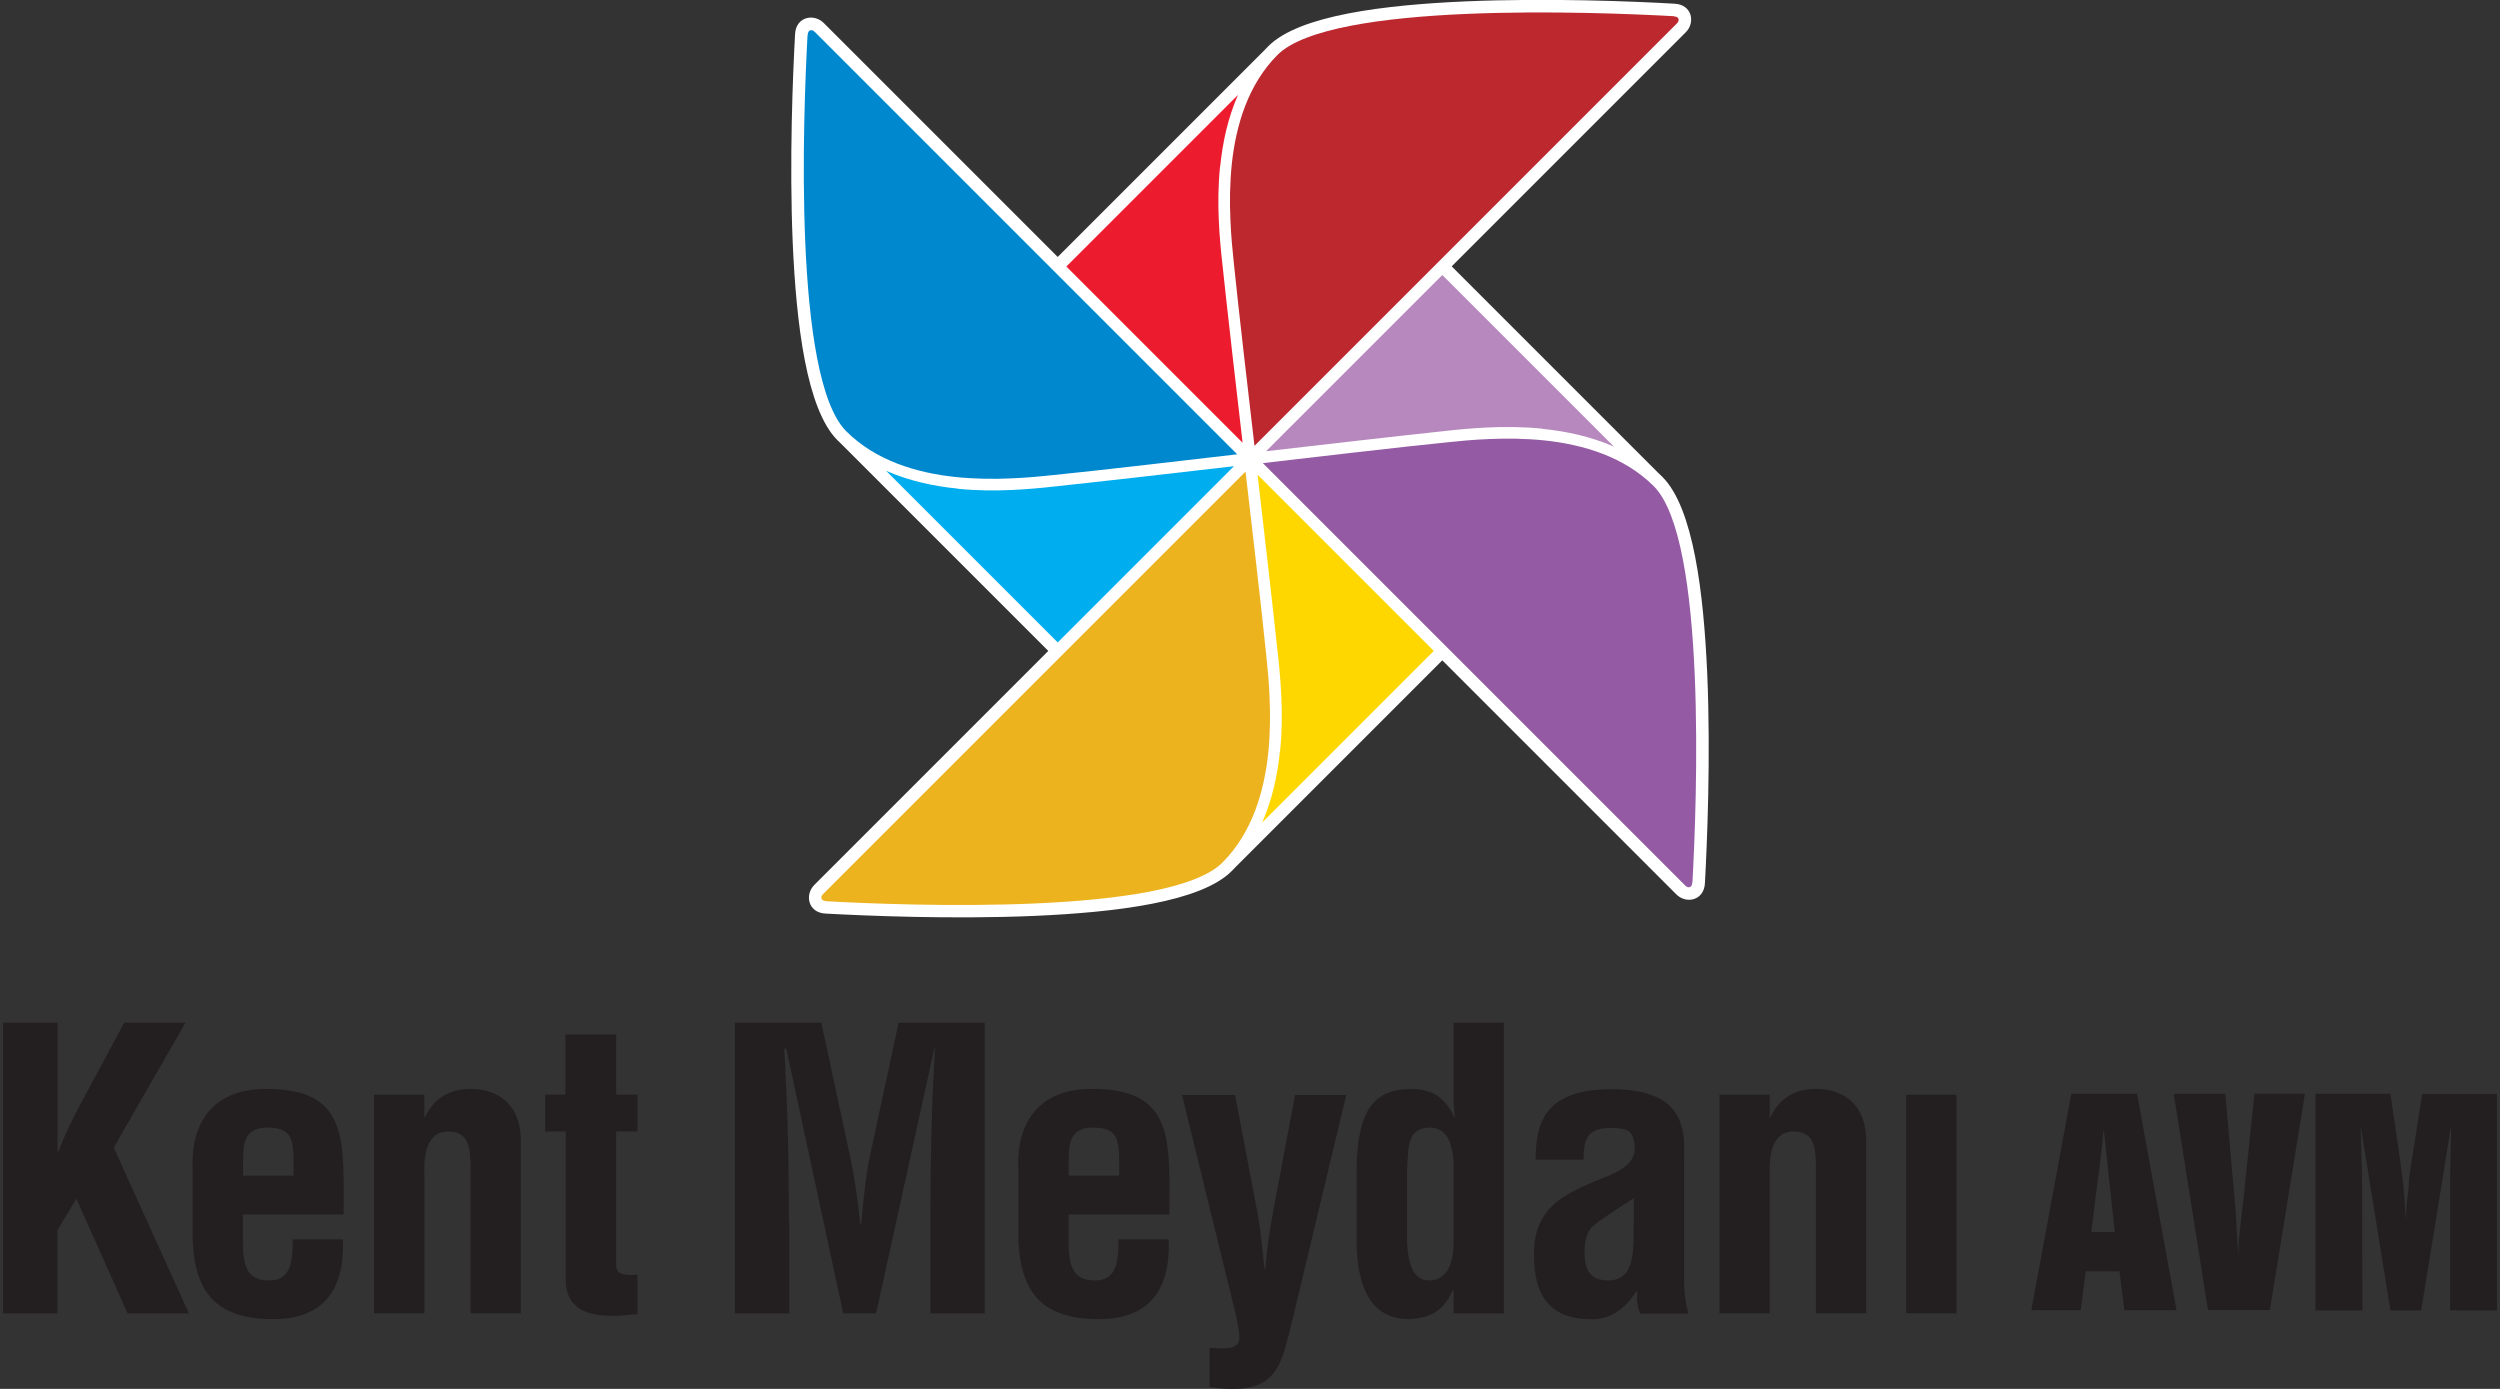 <?xml version="1.0" encoding="UTF-8"?>
<svg id="Layer_1" xmlns="http://www.w3.org/2000/svg" version="1.1" viewBox="0 0 162 90">
  <rect x="0" y="0" width="162" height="90" fill="#333333" stroke="none"/>
  <!-- Generator: Adobe Illustrator 29.2.1, SVG Export Plug-In . SVG Version: 2.1.0 Build 116)  -->
  <defs>
    <style>
      .st0 {
        fill: #b688bd;
      }

      .st0, .st1, .st2, .st3, .st4, .st5, .st6, .st7, .st8 {
        fill-rule: evenodd;
      }

      .st1 {
        fill: #ec1c2e;
      }

      .st9, .st4 {
        fill: #231f20;
      }

      .st2 {
        fill: #00adee;
      }

      .st3 {
        fill: #945aa3;
      }

      .st5 {
        fill: #0088cf;
      }

      .st10 {
        fill: #fff;
      }

      .st6 {
        fill: gold;
      }

      .st7 {
        fill: #bc282e;
      }

      .st8 {
        fill: #ecb31e;
      }
    </style>
  </defs>
  <g>
    <path class="st10" d="M67.93,42.18l-13.37-13.37c-.1-.09-.19-.18-.29-.28-2.01-2.01-2.67-7.54-2.9-12.77-.23-5.38.01-10.97.15-13.54.05-1.14,1.22-1.37,1.86-.73l15.16,15.16,13.37-13.37c.09-.1.18-.19.28-.29,2.01-2.01,7.54-2.67,12.77-2.9,5.38-.23,10.96,0,13.54.15,1.15.05,1.38,1.22.73,1.86l-15.16,15.16,13.37,13.37c.1.09.19.18.29.28,2.01,2.01,2.67,7.54,2.9,12.77.23,5.38-.01,10.97-.15,13.54-.05,1.14-1.22,1.38-1.86.73l-15.16-15.16-13.37,13.37c-.09.1-.18.19-.28.29-2.01,2.01-7.54,2.67-12.77,2.9-5.38.23-10.97-.01-13.54-.15-1.14-.05-1.37-1.22-.73-1.86l15.16-15.16Z"/>
    <path class="st1" d="M79.06,10.78c-.13,1.26-.13,2.47-.08,3.54.05,1.06.14,1.99.22,2.69.28,2.67,1.02,9.13,1.32,11.68l-11.42-11.42,11.12-11.12c-.66,1.51-1,3.11-1.15,4.63Z"/>
    <path class="st7" d="M108.46,1.06c.35.01.4.27.2.46l-.04.04-27.33,27.33c-.27-2.32-1.09-9.31-1.35-11.97-.07-.68-.17-1.62-.21-2.71-.05-1.09-.04-2.31.09-3.58.27-2.53,1.06-5.16,2.96-7.07,3.46-3.46,20.57-2.79,25.69-2.51Z"/>
    <path class="st6" d="M82.95,48.67c.13-1.26.13-2.47.08-3.54-.05-1.06-.14-1.99-.22-2.69-.28-2.67-1.02-9.13-1.32-11.68l11.42,11.42-11.12,11.12c.66-1.51,1-3.11,1.15-4.63Z"/>
    <path class="st8" d="M53.54,58.39c-.35-.01-.4-.27-.2-.46l.04-.04,27.33-27.33c.27,2.32,1.09,9.31,1.35,11.97.07.68.17,1.62.21,2.71.05,1.09.04,2.31-.09,3.58-.27,2.53-1.06,5.16-2.96,7.07-3.46,3.46-20.57,2.79-25.69,2.51Z"/>
    <path class="st2" d="M62.05,31.67c1.26.13,2.47.13,3.54.08,1.06-.05,1.99-.14,2.69-.22,2.67-.28,9.13-1.02,11.68-1.32l-11.42,11.42-11.12-11.12c1.51.66,3.11,1,4.63,1.15Z"/>
    <path class="st5" d="M52.34,2.27c.01-.35.27-.4.46-.2l.04.04,27.33,27.33c-2.32.27-9.31,1.09-11.97,1.35-.68.07-1.62.17-2.71.21-1.09.05-2.31.04-3.58-.09-2.53-.27-5.16-1.06-7.07-2.96-3.46-3.46-2.79-20.57-2.51-25.69Z"/>
    <path class="st0" d="M99.95,27.78c-1.26-.13-2.47-.13-3.54-.08-1.06.05-1.99.14-2.69.22-2.67.28-9.13,1.02-11.68,1.32l11.42-11.42,11.12,11.12c-1.51-.66-3.11-1-4.63-1.15Z"/>
    <path class="st3" d="M109.66,57.18c-.01.35-.27.4-.46.2l-.04-.04-27.33-27.33c2.32-.27,9.31-1.09,11.97-1.35.68-.07,1.62-.17,2.71-.21,1.09-.05,2.31-.04,3.58.09,2.53.27,5.16,1.06,7.07,2.96,3.46,3.46,2.79,20.57,2.51,25.69Z"/>
  </g>
  <g>
    <path class="st4" d="M3.72,85.11v-5.4l1.23-2.03,3.32,7.43h3.97l-4.87-10.75,4.65-8.09h-3.97l-2.06,3.84c-.75,1.38-1.66,3.04-2.21,4.52h-.05v-8.36H.2v18.84h3.52Z"/>
    <path class="st4" d="M15.75,76.19v-.58c0-1.28-.08-2.54,1.56-2.54,1.31,0,1.68.45,1.71,1.88v1.23h-3.26ZM12.48,79.53c-.08,4.17,1.46,5.95,5.22,5.95,3.34,0,4.65-2.01,4.52-5.17h-3.26c.05,1.78-.3,2.66-1.51,2.66-.98,0-1.68-.35-1.71-2.21v-2.06h6.53v-1.91c0-3.87-.48-6.23-5.02-6.23-3.21,0-4.92,1.91-4.77,5.25v3.72Z"/>
    <path class="st4" d="M27.5,70.94h-3.26v14.16h3.26v-9.17c-.05-1.51.38-2.66,1.61-2.61,1.23.05,1.38.95,1.38,2.34v9.44h3.26v-10.92c.1-2.54-1.41-3.62-3.26-3.62-.75,0-2.21.2-2.94,1.83h-.05v-1.46Z"/>
    <path class="st4" d="M41.31,82.59c-.4.05-1.31.13-1.38-.48v-8.79h1.38v-2.39h-1.38v-3.89h-3.29v3.89h-1.31v2.39h1.33v9.59c0,2.64,2.71,2.46,4.65,2.24v-2.56Z"/>
    <path class="st4" d="M51.12,79.18c0-3.74-.08-7.48-.3-11.23h.13l3.69,17.15h2.13l3.77-17.15h.05c-.23,3.74-.3,7.48-.3,11.23v5.93h3.52v-18.84h-5.58l-1.88,8.74c-.25,1.23-.38,2.49-.55,4.34h-.05c-.15-1.46-.35-2.91-.65-4.34l-1.88-8.74h-5.6v18.84h3.52v-5.93Z"/>
    <path class="st4" d="M69.25,76.19v-.58c0-1.28-.08-2.54,1.56-2.54,1.31,0,1.68.45,1.71,1.88v1.23h-3.26ZM65.99,79.53c-.08,4.17,1.46,5.95,5.22,5.95,3.34,0,4.65-2.01,4.52-5.17h-3.26c.05,1.78-.3,2.66-1.51,2.66-.98,0-1.68-.35-1.71-2.21v-2.06h6.53v-1.91c0-3.87-.48-6.23-5.02-6.23-3.21,0-4.92,1.91-4.77,5.25v3.72Z"/>
    <path class="st4" d="M76.59,70.94l3.42,13.96c.13.5.3,1.31.3,1.81,0,.9-1.41.63-1.93.63v2.54c4.52.65,4.6-1.36,5.42-4.57l3.44-14.36h-3.32l-1.43,7.61c-.23,1.21-.4,2.44-.5,3.67h-.05c-.13-1.26-.25-2.51-.48-3.77l-1.43-7.51h-3.44Z"/>
    <path class="st4" d="M94.19,80.46c0,1.63-.53,2.51-1.58,2.51s-1.36-1.08-1.43-2.44v-4.72c.1-1.41-.05-2.74,1.48-2.74s1.58,2.01,1.53,3.14v4.24ZM94.19,85.11h3.26v-18.84h-3.26v4.85c0,.43.03.83.1,1.26h-.05c-.65-1.36-1.53-1.83-2.91-1.81-2.11.05-3.34,1.13-3.42,5.02v5.12c.08,2.26.65,4.77,3.42,4.77,1.28-.08,2.19-.45,2.81-1.88h.05v1.51Z"/>
    <path class="st4" d="M105.87,79.18c-.08,1.36.28,3.79-1.66,3.79-1.21,0-1.53-.73-1.53-1.81,0-.6.08-1.31.55-1.71.85-.7,1.83-1.26,2.64-1.81v1.53ZM109.41,85.11c-.18-.65-.28-1.31-.28-1.98v-8.36c.05-1.86-.23-4.19-4.67-4.19-4.09,0-4.97,1.88-4.95,4.57h3.11c-.02-1.28.23-2.06,1.71-2.06.88,0,1.38.1,1.53.73.28,1.15-.23,1.78-1.61,2.36-2.56,1.05-4.85,1.83-4.85,5.07,0,2.91,1.15,4.24,3.79,4.24,1.11,0,2.11-.65,2.86-1.83h.05c-.05.5-.03,1,.2,1.46h3.09Z"/>
    <path class="st4" d="M114.68,70.94h-3.26v14.16h3.26v-9.17c-.05-1.51.38-2.66,1.61-2.61,1.23.05,1.38.95,1.38,2.34v9.44h3.26v-10.92c.1-2.54-1.41-3.62-3.26-3.62-.75,0-2.21.2-2.94,1.83h-.05v-1.46Z"/>
    <rect class="st9" x="123.52" y="70.94" width="3.26" height="14.16"/>
    <path class="st4" d="M135.52,79.84h1.52l-.72-6.68-.12,1.17-.15,1.25-.54,4.27ZM131.63,84.9l2.59-14.02h4.26l2.56,14.02h-3.38l-.32-2.52h-2.19l-.32,2.52h-3.2Z"/>
    <path class="st4" d="M143.08,84.9l-2.22-14.02h3.34l.66,7.49.18,3.01c0-.51.04-1.14.13-1.9.06-.5.15-1.26.26-2.27l.06-.6.6-5.74h3.27l-2.27,14.02h-4.01Z"/>
    <path class="st4" d="M150.04,84.9v-14.02h4.86l.65,4.45c.1.72.17,1.3.21,1.76l.15,2c0-.28.01-.58.03-.88,0-.07.05-.51.14-1.3,0-.28.05-.76.16-1.45l.72-4.57h4.84v14.02h-3.03v-8.44c0-.39.01-.97.03-1.75.02-.78.03-1.36.03-1.75l-1.94,11.95h-1.99l-1.93-11.96.09,3.24.02,8.72h-3.05Z"/>
  </g>
</svg>